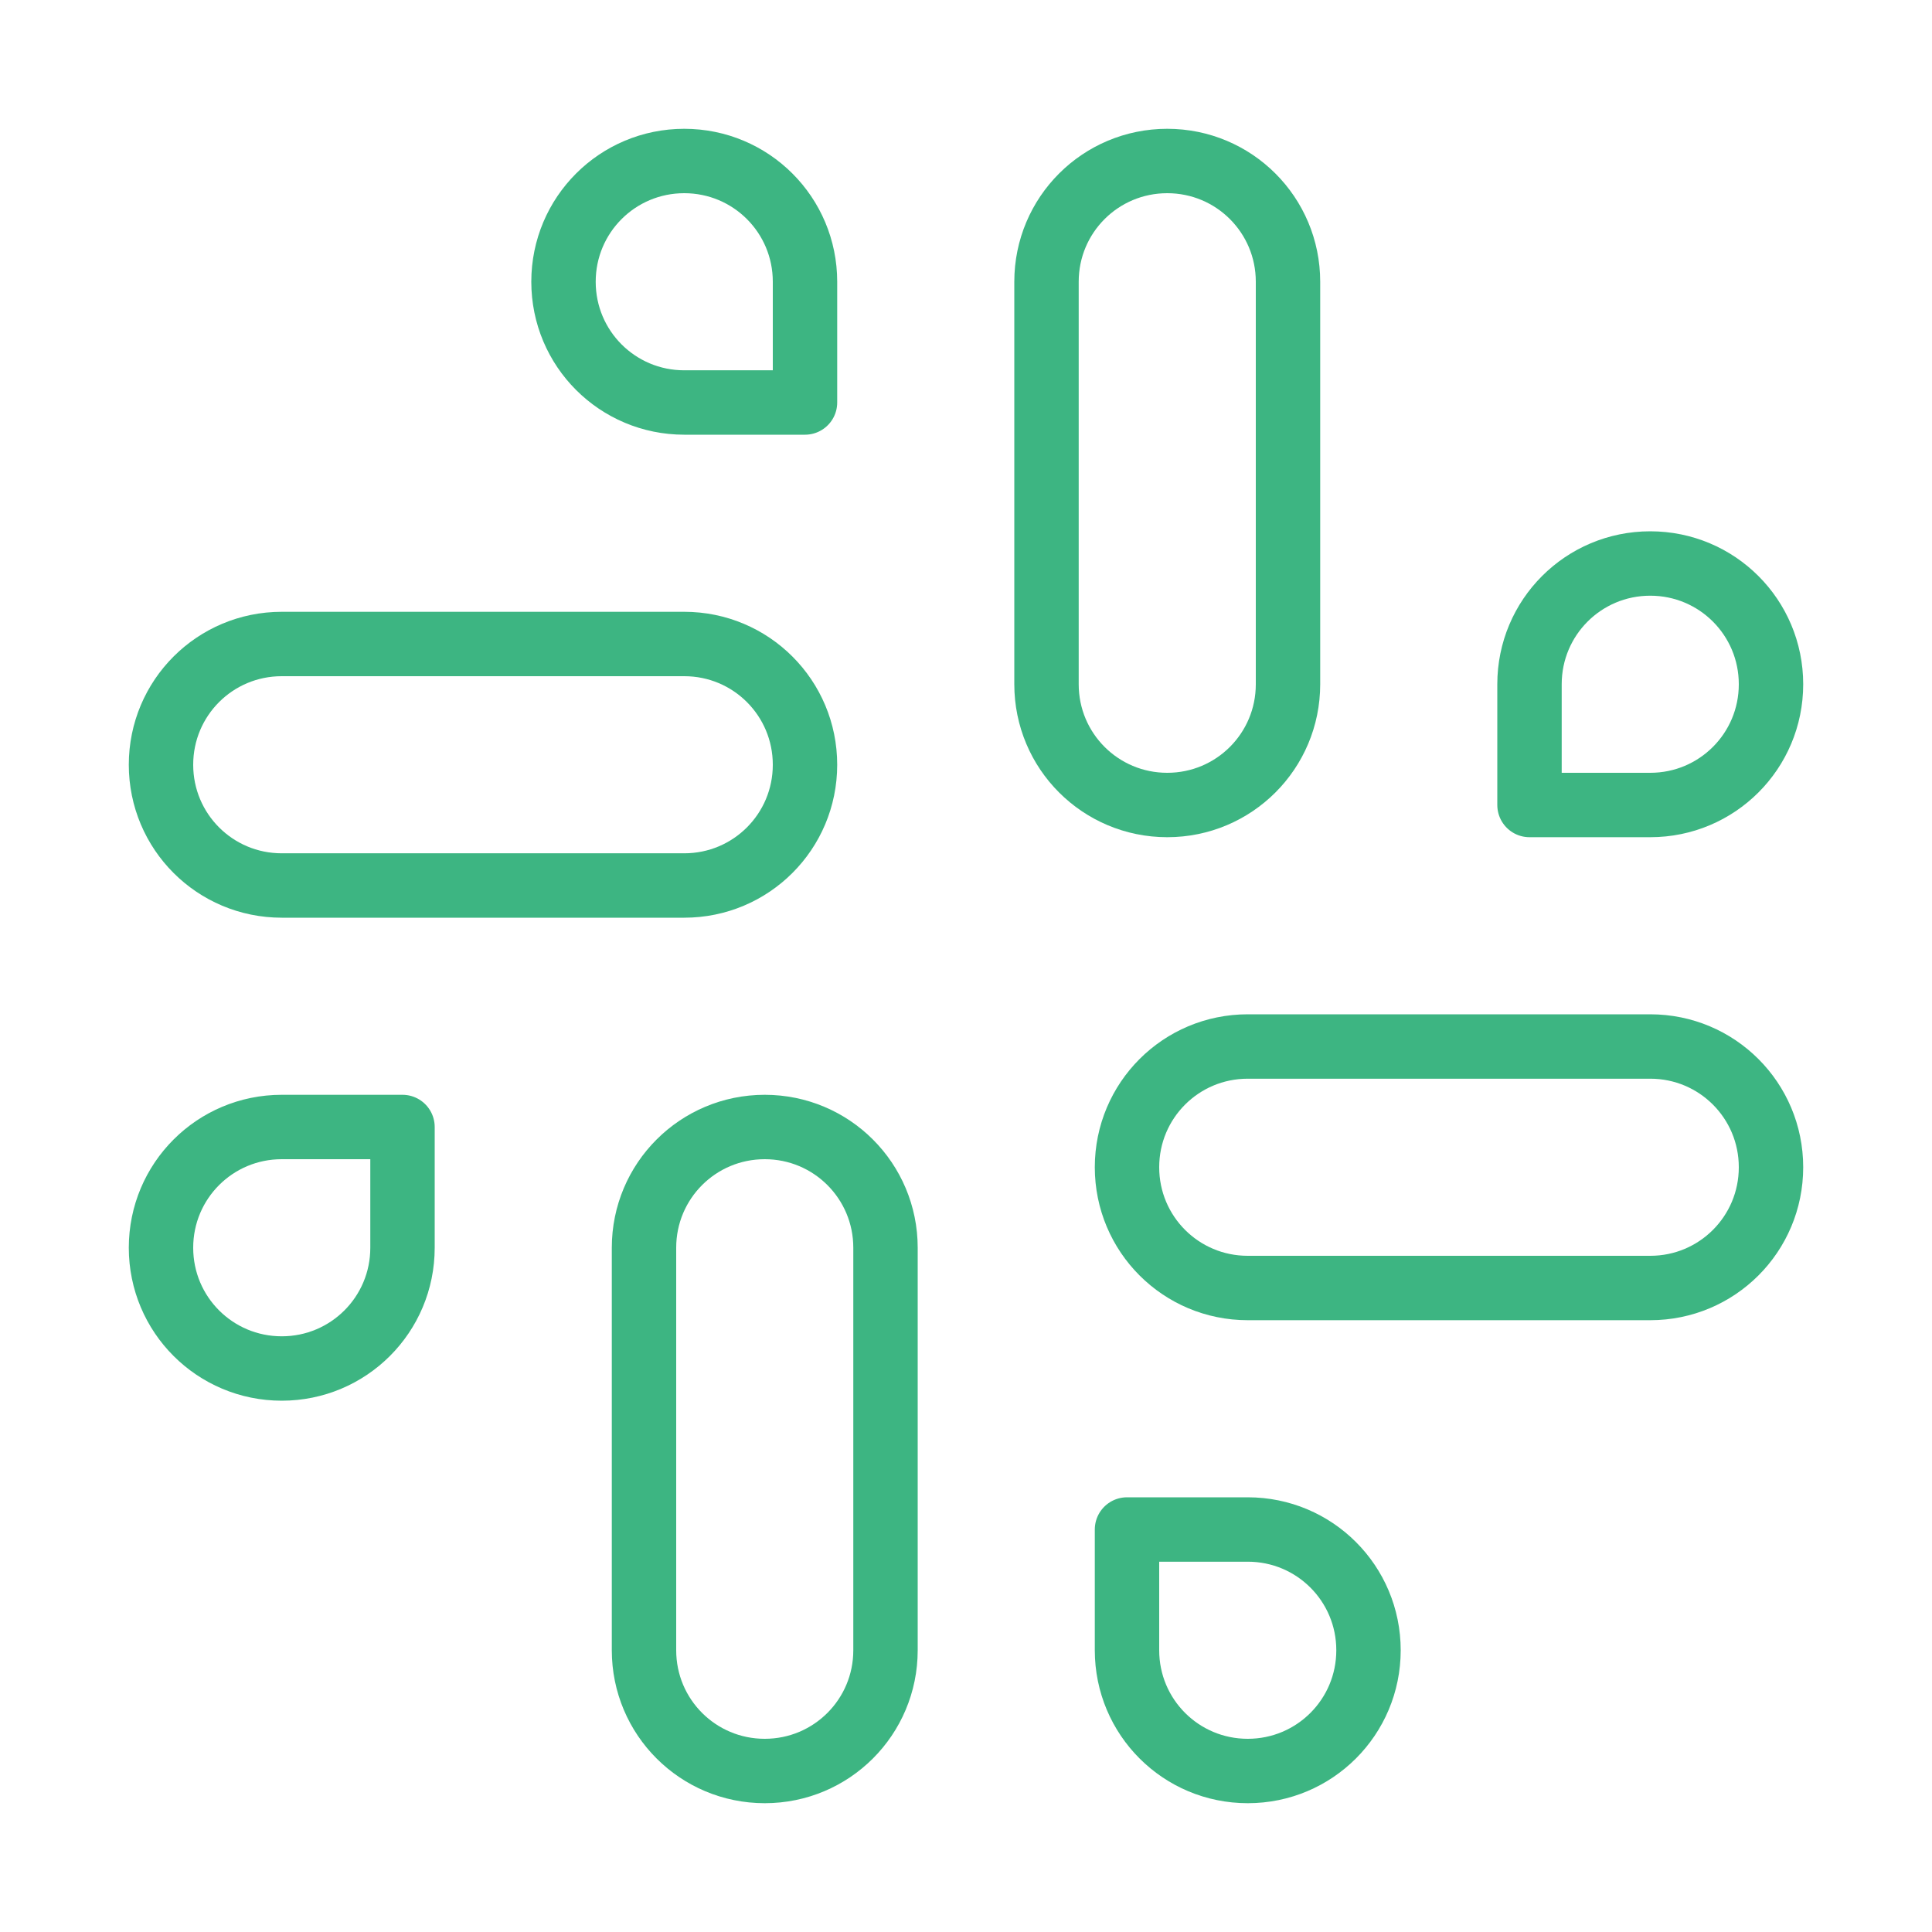 <svg width="60" height="60" viewBox="0 0 60 60" fill="none" xmlns="http://www.w3.org/2000/svg">
<path d="M36.25 25C34.175 25 32.5 23.325 32.5 21.25V8.75C32.5 6.675 34.175 5 36.25 5C38.325 5 40 6.675 40 8.75V21.25C40 23.325 38.325 25 36.25 25Z" stroke="#3DB582" stroke-width="2" stroke-linecap="round" stroke-linejoin="round"/>
<path d="M51.25 25H47.5V21.25C47.5 19.175 49.175 17.5 51.25 17.5C53.325 17.5 55 19.175 55 21.25C55 23.325 53.325 25 51.25 25Z" stroke="#3DB582" stroke-width="2" stroke-linecap="round" stroke-linejoin="round"/>
<path d="M23.75 35C25.825 35 27.5 36.675 27.5 38.75V51.25C27.5 53.325 25.825 55 23.75 55C21.675 55 20 53.325 20 51.25V38.75C20 36.675 21.675 35 23.75 35Z" stroke="#3DB582" stroke-width="2" stroke-linecap="round" stroke-linejoin="round"/>
<path d="M8.75 35H12.5V38.75C12.5 40.825 10.825 42.5 8.75 42.5C6.675 42.5 5 40.825 5 38.75C5 36.675 6.675 35 8.75 35Z" stroke="#3DB582" stroke-width="2" stroke-linecap="round" stroke-linejoin="round"/>
<path d="M35 36.25C35 34.175 36.675 32.5 38.75 32.5H51.25C53.325 32.5 55 34.175 55 36.25C55 38.325 53.325 40 51.25 40H38.75C36.675 40 35 38.325 35 36.25Z" stroke="#3DB582" stroke-width="2" stroke-linecap="round" stroke-linejoin="round"/>
<path d="M38.75 47.5H35V51.25C35 53.325 36.675 55 38.75 55C40.825 55 42.5 53.325 42.5 51.25C42.5 49.175 40.825 47.5 38.75 47.5Z" stroke="#3DB582" stroke-width="2" stroke-linecap="round" stroke-linejoin="round"/>
<path d="M25 23.75C25 21.675 23.325 20 21.25 20H8.75C6.675 20 5 21.675 5 23.75C5 25.825 6.675 27.5 8.75 27.5H21.25C23.325 27.5 25 25.825 25 23.75Z" stroke="#3DB582" stroke-width="2" stroke-linecap="round" stroke-linejoin="round"/>
<path d="M21.25 12.5H25V8.75C25 6.675 23.325 5 21.25 5C19.175 5 17.5 6.675 17.5 8.75C17.5 10.825 19.175 12.5 21.25 12.5Z" stroke="#3DB582" stroke-width="2" stroke-linecap="round" stroke-linejoin="round"/>
</svg>
